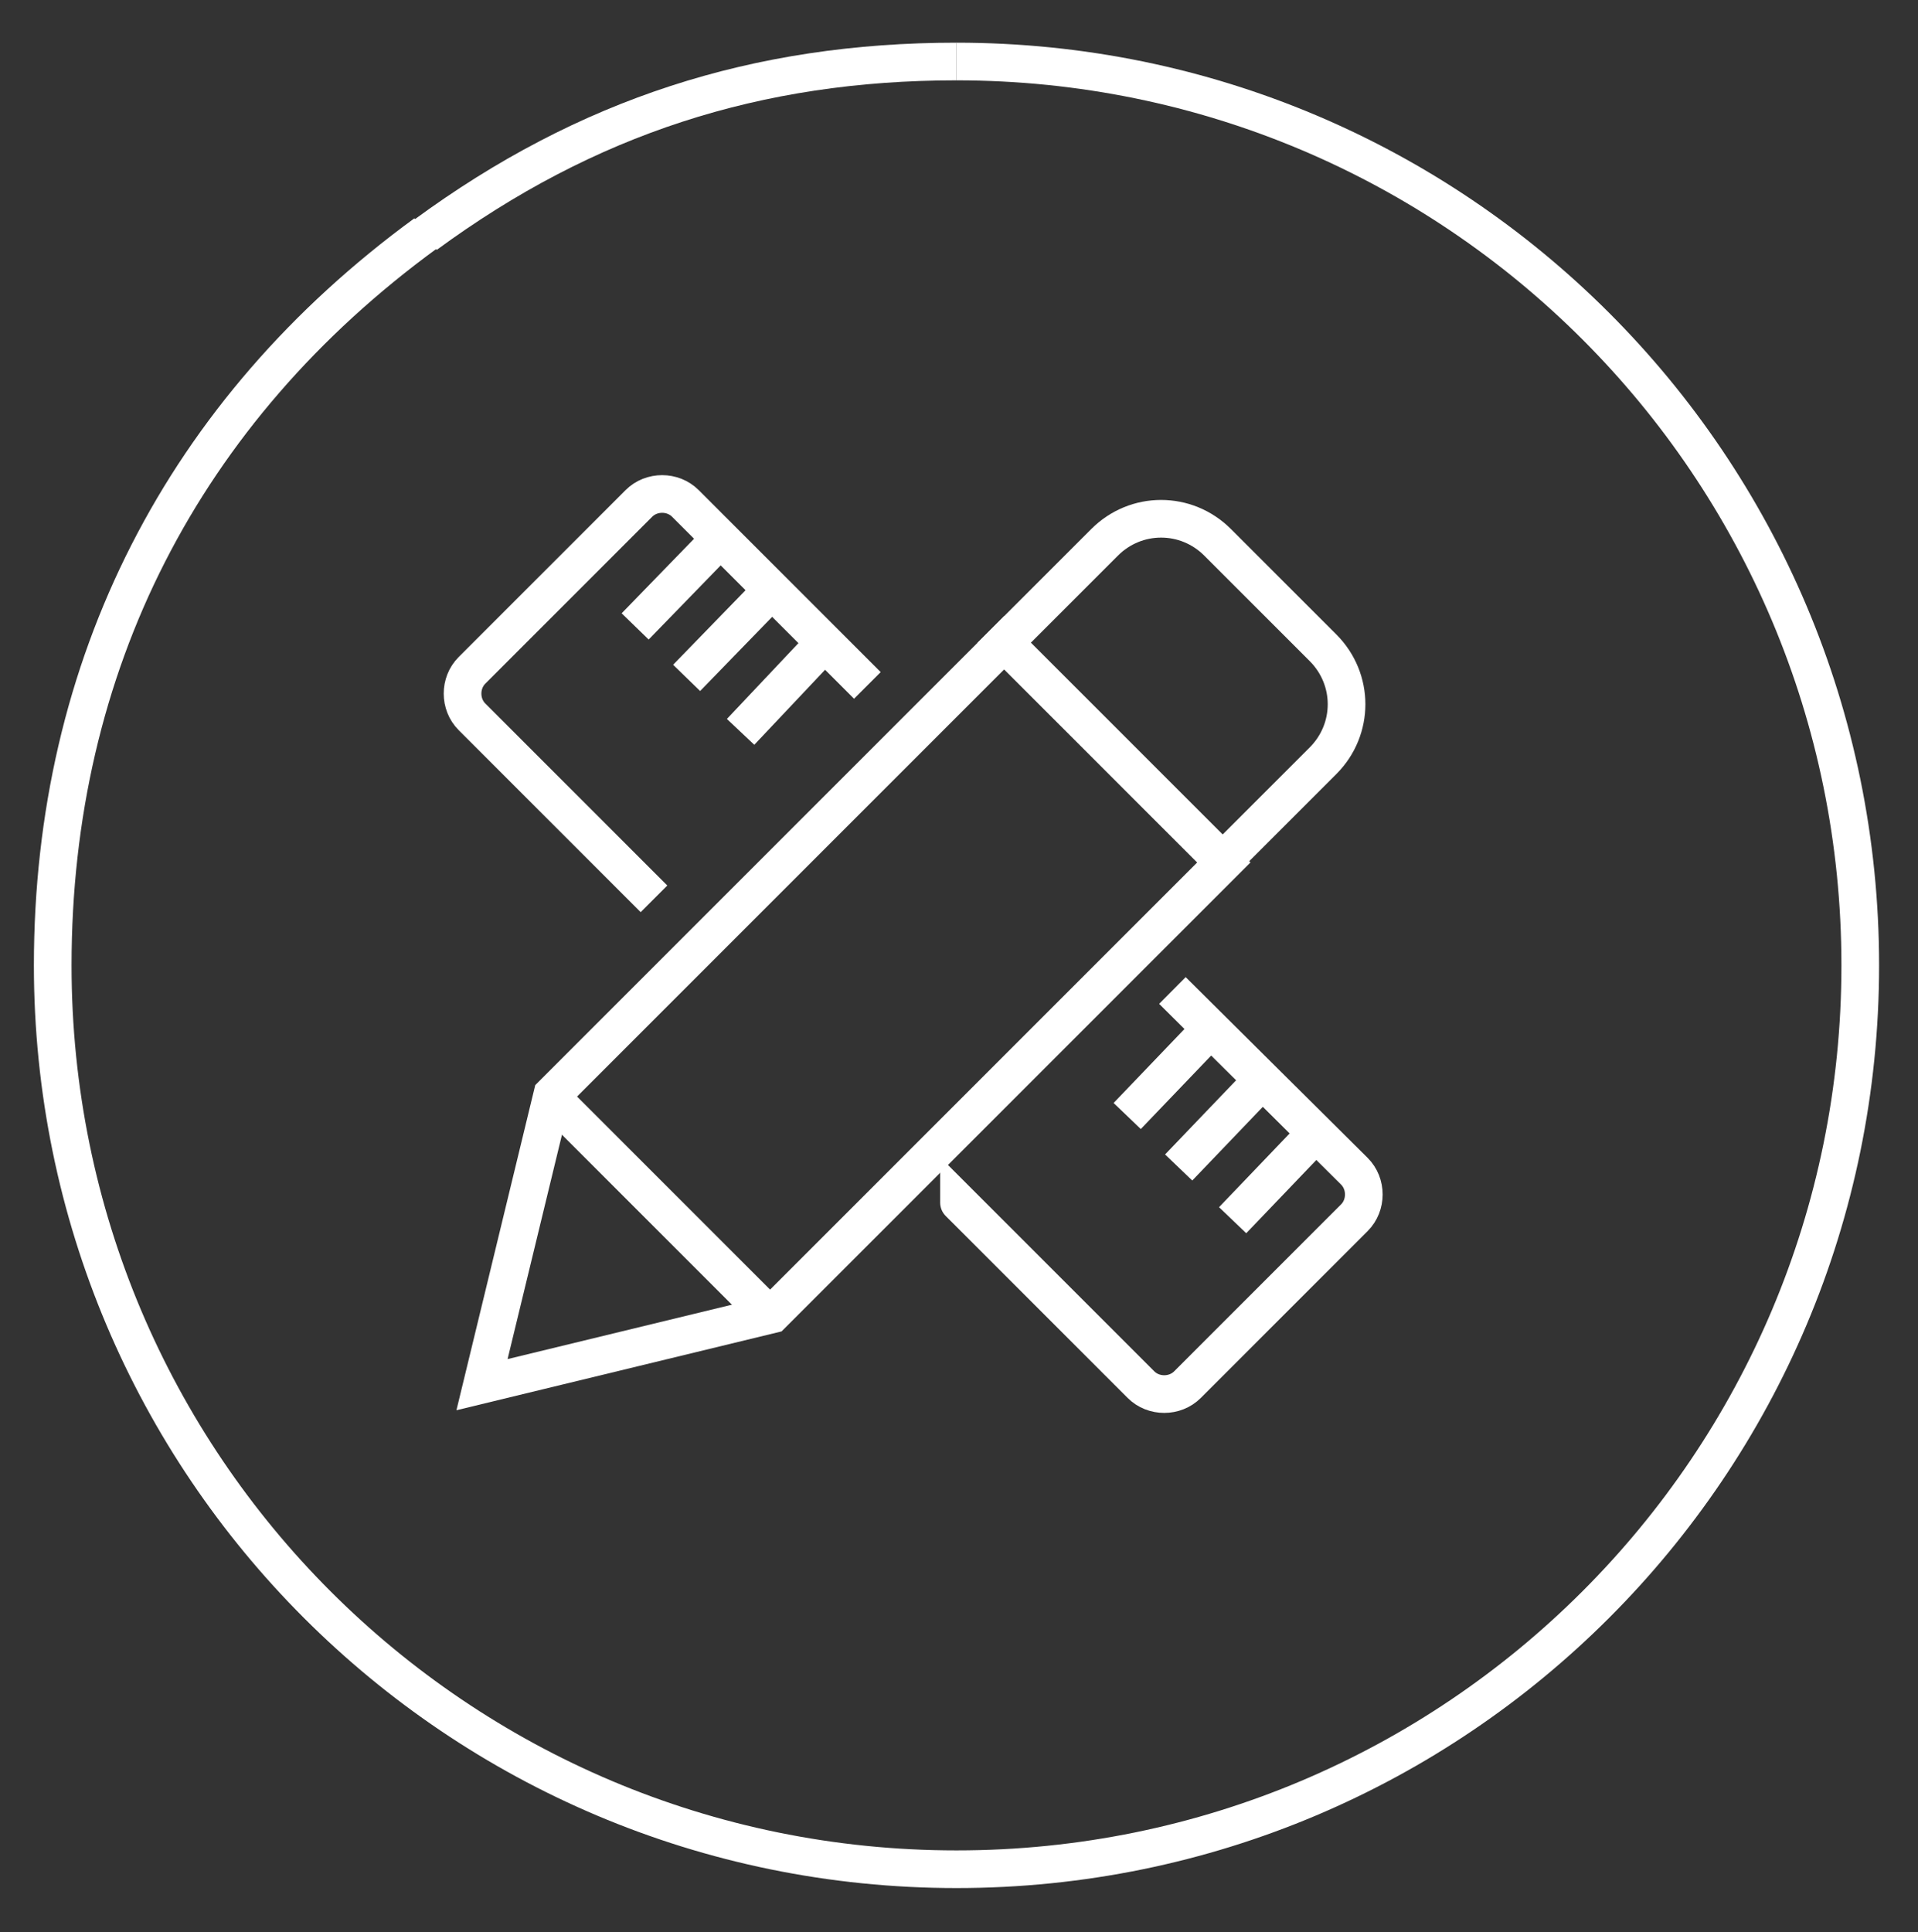 <?xml version="1.0" encoding="utf-8"?>
<!-- Generator: Adobe Illustrator 18.0.0, SVG Export Plug-In . SVG Version: 6.00 Build 0)  -->
<!DOCTYPE svg PUBLIC "-//W3C//DTD SVG 1.1//EN" "http://www.w3.org/Graphics/SVG/1.1/DTD/svg11.dtd">
<svg version="1.1" xmlns="http://www.w3.org/2000/svg" xmlns:xlink="http://www.w3.org/1999/xlink" x="0px" y="0px"
	 viewBox="0 0 152.8 153.9" enable-background="new 0 0 152.8 153.9" xml:space="preserve">
<rect x="0" y="0" width="152.8" height="153.9" fill="#333333" stroke="none"/>
<g id="Layer_1">
	<g>
		<g>
			<g>
				<g>
					<path fill="none" stroke="#FFFFFF" stroke-width="3" stroke-miterlimit="10" d="M33.9,18.7C46.7,9.3,60.3,4.9,76.2,4.9"/>
				</g>
			</g>
			<g>
				<g>
					<path fill="none" stroke="#FFFFFF" stroke-width="3" stroke-miterlimit="10" d="M76.2,4.9c39.8,0,72,32.2,72,72s-32.2,72-72,72
						s-72-32.2-72-72c0-23.9,10.4-44.2,29.7-58.3"/>
				</g>
			</g>
		</g>
		<path fill="none" stroke="#FFFFFF" stroke-width="3" stroke-miterlimit="10" d="M52.7,45.6"/>
		<path fill="none" stroke="#FFFFFF" stroke-width="3" stroke-miterlimit="10" d="M56.5,49.4"/>
		<path fill="none" stroke="#FFFFFF" stroke-width="3" stroke-miterlimit="10" d="M60.2,53.1"/>
		<path fill="none" stroke="#FFFFFF" stroke-width="3" stroke-miterlimit="10" d="M52.1,71.6C52.1,71.6,52.1,71.6,52.1,71.6
			L37.6,57.1c-1-1-1-2.7,0-3.7c0,0,0,0,0,0l13.3-13.3c1-1,2.7-1,3.7,0c0,0,0,0,0,0l14.5,14.5"/>
		<path fill="none" stroke="#FFFFFF" stroke-width="3" stroke-miterlimit="10" d="M102.4,95.2"/>
		<path fill="none" stroke="#FFFFFF" stroke-width="3" stroke-miterlimit="10" d="M92.5,78.9"/>
		<path fill="none" stroke="#FFFFFF" stroke-width="3" stroke-miterlimit="10" d="M76.4,95.8C76.4,95.9,76.4,95.9,76.4,95.8
			l14.5,14.5c1,1,2.7,1,3.7,0c0,0,0,0,0,0l13.3-13.3c1-1,1-2.7,0-3.7c0,0,0,0,0,0L93.4,78.9"/>
		<path fill="none" stroke="#FFFFFF" stroke-width="3" stroke-miterlimit="10" d="M97,43.2c-2.5-2.5-6.5-2.5-9,0l-8,8l17.4,17.4l8-8
			l0,0c0,0,0,0,0,0c2.5-2.5,2.5-6.5,0-9L97,43.2z"/>
		<line fill="none" stroke="#FFFFFF" stroke-width="3" stroke-miterlimit="10" x1="57.4" y1="42.9" x2="50.6" y2="49.9"/>
		<line fill="none" stroke="#FFFFFF" stroke-width="3" stroke-miterlimit="10" x1="61.5" y1="47" x2="54.7" y2="54"/>
		<line fill="none" stroke="#FFFFFF" stroke-width="3" stroke-miterlimit="10" x1="65.7" y1="51.2" x2="59" y2="58.3"/>
		<path fill="none" stroke="#FFFFFF" stroke-width="3" stroke-miterlimit="10" d="M99.4,92"/>
		<line fill="none" stroke="#FFFFFF" stroke-width="3" stroke-miterlimit="10" x1="96.6" y1="81.8" x2="89.8" y2="88.9"/>
		<line fill="none" stroke="#FFFFFF" stroke-width="3" stroke-miterlimit="10" x1="100.7" y1="85.9" x2="93.9" y2="93"/>
		<line fill="none" stroke="#FFFFFF" stroke-width="3" stroke-miterlimit="10" x1="104.9" y1="90.2" x2="98.2" y2="97.2"/>
		<polygon fill="none" stroke="#FFFFFF" stroke-width="3" stroke-miterlimit="10" points="61.5,104.7 97.5,68.7 80,51.2 44,87.2 
			44,87.2 38.4,110.3 61.5,104.7 		"/>
		<line fill="none" stroke="#FFFFFF" stroke-width="3" stroke-miterlimit="10" x1="61.3" y1="104.8" x2="43.9" y2="87.4"/>
	</g>
</g>
<g id="Layer_2" display="none">
	<g display="inline">
		<g>
			<g>
				<g>
					<path fill="none" stroke="#FFFFFF" stroke-width="3" stroke-miterlimit="10" d="M551.3,907c12.9-9.4,26.4-13.8,42.3-13.8"/>
				</g>
			</g>
			<g>
				<g>
					<path fill="none" stroke="#FFFFFF" stroke-width="3" stroke-miterlimit="10" d="M593.7,893.3c39.8,0,72,32.2,72,72
						c0,39.8-32.2,72-72,72c-39.8,0-72-32.2-72-72c0-23.9,10.4-44.2,29.7-58.3"/>
				</g>
			</g>
		</g>
		<path fill="none" stroke="#FFFFFF" stroke-width="3" stroke-miterlimit="10" d="M643.4,964.3l-8.4,13c-0.2,0.3-0.6,0.4-1,0.2
			c-0.1-0.1-0.2-0.1-0.2-0.2l-8.4-13c-0.2-0.3-0.1-0.8,0.2-1c0.1-0.1,0.2-0.1,0.4-0.1h4.3c0-10.5-5.6-20.2-14.6-25.6
			c-0.7-0.4-0.9-1.2-0.5-1.9c0.1-0.2,0.3-0.3,0.4-0.5l4.7-3.1c0.6-0.4,1.4-0.4,2,0c10.1,7.1,16.1,18.7,16.1,31h4.3
			c0.4,0,0.7,0.3,0.7,0.7C643.5,964,643.5,964.2,643.4,964.3z"/>
		<path fill="none" stroke="#FFFFFF" stroke-width="3" stroke-miterlimit="10" d="M623.4,987.4c-0.4-0.6-1.3-0.8-1.9-0.4
			c-0.2,0.1-0.3,0.3-0.4,0.5c-5.3,9.1-15.1,14.6-25.6,14.6v-4.3c0-0.4-0.3-0.7-0.7-0.7c-0.1,0-0.3,0-0.4,0.1l-13,8.4
			c-0.3,0.2-0.4,0.6-0.2,1c0.1,0.1,0.1,0.2,0.2,0.2l13,8.4c0.3,0.2,0.8,0.1,1-0.2c0.1-0.1,0.1-0.2,0.1-0.4v-4.3
			c12.3,0,23.9-6,31-16.1c0.4-0.6,0.4-1.4,0-2L623.4,987.4z"/>
		<path fill="none" stroke="#FFFFFF" stroke-width="3" stroke-miterlimit="10" d="M571.2,993c-9.1-5.3-14.6-15.1-14.6-25.6h4.3
			c0.4,0,0.7-0.3,0.7-0.7c0-0.1,0-0.3-0.1-0.4l-8.4-13c-0.2-0.3-0.6-0.4-1-0.2c-0.1,0.1-0.2,0.1-0.2,0.2l-8.5,13
			c-0.2,0.3-0.1,0.8,0.2,1c0.1,0.1,0.2,0.1,0.4,0.1h4.3c0,12.3,6,23.9,16.1,31c0.6,0.4,1.4,0.4,2,0l4.7-3.1c0.6-0.4,0.8-1.3,0.4-1.9
			C571.5,993.2,571.4,993.1,571.2,993z"/>
		<path fill="none" stroke="#FFFFFF" stroke-width="3" stroke-miterlimit="10" d="M592.4,915.4c-0.3-0.2-0.8-0.1-1,0.2
			c-0.1,0.1-0.1,0.2-0.1,0.4v4.3c-12.3,0-23.9,6-31,16.1c-0.4,0.6-0.4,1.4,0,2l3.1,4.7c0.4,0.6,1.3,0.8,1.9,0.4
			c0.2-0.1,0.3-0.3,0.4-0.5c5.3-9.1,15-14.6,25.5-14.6v4.3c0,0.4,0.3,0.7,0.7,0.7c0.1,0,0.3,0,0.4-0.1l13-8.4c0.3-0.2,0.4-0.6,0.2-1
			c-0.1-0.1-0.1-0.2-0.2-0.2L592.4,915.4z"/>
		<g>
			<path fill="none" stroke="#FFFFFF" stroke-width="3" stroke-miterlimit="10" d="M593.4,958.6c-3.7,0-6.7,3-6.7,6.7s3,6.7,6.7,6.7
				s6.7-3,6.7-6.7S597.1,958.6,593.4,958.6L593.4,958.6z"/>
			<path fill="none" stroke="#FFFFFF" stroke-width="3" stroke-miterlimit="10" d="M611.1,953.4l-2,2.9c0.8,1.4,1.4,2.8,1.8,4.3
				l3.5,0.6c1.3,0.2,2.2,1.3,2.2,2.6v2.9c0,1.3-0.9,2.4-2.2,2.6l-3.5,0.6c-0.4,1.5-1,2.9-1.8,4.3l2,2.9c0.7,1.1,0.6,2.5-0.3,3.4
				l-2.1,2.1c-0.9,0.9-2.4,1-3.4,0.3l-2.9-2c-1.4,0.8-2.8,1.4-4.3,1.8l-0.6,3.5c-0.2,1.3-1.3,2.2-2.6,2.2h-2.9
				c-1.3,0-2.4-0.9-2.6-2.2l-0.6-3.5c-1.5-0.4-2.9-1-4.3-1.8l-2.9,2c-1.1,0.7-2.5,0.6-3.4-0.3l-2.1-2.1c-0.9-0.9-1-2.4-0.3-3.4
				l2-2.9c-0.8-1.4-1.4-2.8-1.8-4.3l-3.5-0.6c-1.3-0.2-2.2-1.3-2.2-2.6v-2.9c0-1.3,0.9-2.4,2.2-2.6l3.5-0.6c0.4-1.5,1-2.9,1.8-4.3
				l-2-2.9c-0.7-1.1-0.6-2.5,0.3-3.4l2.1-2.1c0.9-0.9,2.4-1,3.4-0.3l2.9,2c1.4-0.8,2.8-1.4,4.3-1.8l0.6-3.5c0.2-1.3,1.3-2.2,2.6-2.2
				h2.9c1.3,0,2.4,0.9,2.6,2.2l0.6,3.5c1.5,0.4,2.9,1,4.3,1.8l2.9-2c1.1-0.7,2.5-0.6,3.4,0.3l2.1,2.1
				C611.7,950.9,611.9,952.3,611.1,953.4z"/>
		</g>
	</g>
	<g display="inline">
		<g>
			<g>
				<g>
					<path fill="none" stroke="#FFFFFF" stroke-width="3" stroke-miterlimit="10" d="M551.3,907c12.9-9.4,26.4-13.8,42.3-13.8"/>
				</g>
			</g>
			<g>
				<g>
					<path fill="none" stroke="#FFFFFF" stroke-width="3" stroke-miterlimit="10" d="M593.7,893.3c39.8,0,72,32.2,72,72
						c0,39.8-32.2,72-72,72c-39.8,0-72-32.2-72-72c0-23.9,10.4-44.2,29.7-58.3"/>
				</g>
			</g>
		</g>
		<path fill="none" stroke="#FFFFFF" stroke-width="3" stroke-miterlimit="10" d="M643.4,964.3l-8.4,13c-0.2,0.3-0.6,0.4-1,0.2
			c-0.1-0.1-0.2-0.1-0.2-0.2l-8.4-13c-0.2-0.3-0.1-0.8,0.2-1c0.1-0.1,0.2-0.1,0.4-0.1h4.3c0-10.5-5.6-20.2-14.6-25.6
			c-0.7-0.4-0.9-1.2-0.5-1.9c0.1-0.2,0.3-0.3,0.4-0.5l4.7-3.1c0.6-0.4,1.4-0.4,2,0c10.1,7.1,16.1,18.7,16.1,31h4.3
			c0.4,0,0.7,0.3,0.7,0.7C643.5,964,643.5,964.2,643.4,964.3z"/>
		<path fill="none" stroke="#FFFFFF" stroke-width="3" stroke-miterlimit="10" d="M623.4,987.4c-0.4-0.6-1.3-0.8-1.9-0.4
			c-0.2,0.1-0.3,0.3-0.4,0.5c-5.3,9.1-15.1,14.6-25.6,14.6v-4.3c0-0.4-0.3-0.7-0.7-0.7c-0.1,0-0.3,0-0.4,0.1l-13,8.4
			c-0.3,0.2-0.4,0.6-0.2,1c0.1,0.1,0.1,0.2,0.2,0.2l13,8.4c0.3,0.2,0.8,0.1,1-0.2c0.1-0.1,0.1-0.2,0.1-0.4v-4.3
			c12.3,0,23.9-6,31-16.1c0.4-0.6,0.4-1.4,0-2L623.4,987.4z"/>
		<path fill="none" stroke="#FFFFFF" stroke-width="3" stroke-miterlimit="10" d="M571.2,993c-9.1-5.3-14.6-15.1-14.6-25.6h4.3
			c0.4,0,0.7-0.3,0.7-0.7c0-0.1,0-0.3-0.1-0.4l-8.4-13c-0.2-0.3-0.6-0.4-1-0.2c-0.1,0.1-0.2,0.1-0.2,0.2l-8.5,13
			c-0.2,0.3-0.1,0.8,0.2,1c0.1,0.1,0.2,0.1,0.4,0.1h4.3c0,12.3,6,23.9,16.1,31c0.6,0.4,1.4,0.4,2,0l4.7-3.1c0.6-0.4,0.8-1.3,0.4-1.9
			C571.5,993.2,571.4,993.1,571.2,993z"/>
		<path fill="none" stroke="#FFFFFF" stroke-width="3" stroke-miterlimit="10" d="M592.4,915.4c-0.3-0.2-0.8-0.1-1,0.2
			c-0.1,0.1-0.1,0.2-0.1,0.4v4.3c-12.3,0-23.9,6-31,16.1c-0.4,0.6-0.4,1.4,0,2l3.1,4.7c0.4,0.6,1.3,0.8,1.9,0.4
			c0.2-0.1,0.3-0.3,0.4-0.5c5.3-9.1,15-14.6,25.5-14.6v4.3c0,0.4,0.3,0.7,0.7,0.7c0.1,0,0.3,0,0.4-0.1l13-8.4c0.3-0.2,0.4-0.6,0.2-1
			c-0.1-0.1-0.1-0.2-0.2-0.2L592.4,915.4z"/>
		<g>
			<path fill="none" stroke="#FFFFFF" stroke-width="3" stroke-miterlimit="10" d="M593.4,958.6c-3.7,0-6.7,3-6.7,6.7s3,6.7,6.7,6.7
				s6.7-3,6.7-6.7S597.1,958.6,593.4,958.6L593.4,958.6z"/>
			<path fill="none" stroke="#FFFFFF" stroke-width="3" stroke-miterlimit="10" d="M611.1,953.4l-2,2.9c0.8,1.4,1.4,2.8,1.8,4.3
				l3.5,0.6c1.3,0.2,2.2,1.3,2.2,2.6v2.9c0,1.3-0.9,2.4-2.2,2.6l-3.5,0.6c-0.4,1.5-1,2.9-1.8,4.3l2,2.9c0.7,1.1,0.6,2.5-0.3,3.4
				l-2.1,2.1c-0.9,0.9-2.4,1-3.4,0.3l-2.9-2c-1.4,0.8-2.8,1.4-4.3,1.8l-0.6,3.5c-0.2,1.3-1.3,2.2-2.6,2.2h-2.9
				c-1.3,0-2.4-0.9-2.6-2.2l-0.6-3.5c-1.5-0.4-2.9-1-4.3-1.8l-2.9,2c-1.1,0.7-2.5,0.6-3.4-0.3l-2.1-2.1c-0.9-0.9-1-2.4-0.3-3.4
				l2-2.9c-0.8-1.4-1.4-2.8-1.8-4.3l-3.5-0.6c-1.3-0.2-2.2-1.3-2.2-2.6v-2.9c0-1.3,0.9-2.4,2.2-2.6l3.5-0.6c0.4-1.5,1-2.9,1.8-4.3
				l-2-2.9c-0.7-1.1-0.6-2.5,0.3-3.4l2.1-2.1c0.9-0.9,2.4-1,3.4-0.3l2.9,2c1.4-0.8,2.8-1.4,4.3-1.8l0.6-3.5c0.2-1.3,1.3-2.2,2.6-2.2
				h2.9c1.3,0,2.4,0.9,2.6,2.2l0.6,3.5c1.5,0.4,2.9,1,4.3,1.8l2.9-2c1.1-0.7,2.5-0.6,3.4,0.3l2.1,2.1
				C611.7,950.9,611.9,952.3,611.1,953.4z"/>
		</g>
	</g>
	<g display="inline">
		<g>
			<g>
				<g>
					<path fill="none" stroke="#FFFFFF" stroke-width="3" stroke-miterlimit="10" d="M34.1,18.7C46.9,9.3,60.5,4.9,76.4,4.9"/>
				</g>
			</g>
			<g>
				<g>
					<path fill="none" stroke="#FFFFFF" stroke-width="3" stroke-miterlimit="10" d="M76.4,4.9c39.8,0,72,32.2,72,72s-32.2,72-72,72
						s-72-32.2-72-72c0-23.9,10.4-44.2,29.7-58.3"/>
				</g>
			</g>
		</g>
		<path fill="none" stroke="#FFFFFF" stroke-width="3" stroke-miterlimit="10" d="M126.1,75.9l-8.4,13c-0.2,0.3-0.6,0.4-1,0.2
			c-0.1-0.1-0.2-0.1-0.2-0.2l-8.4-13c-0.2-0.3-0.1-0.8,0.2-1c0.1-0.1,0.2-0.1,0.4-0.1h4.3c0-10.5-5.6-20.2-14.6-25.6
			c-0.7-0.4-0.9-1.2-0.5-1.9c0.1-0.2,0.3-0.3,0.4-0.5l4.7-3.1c0.6-0.4,1.4-0.4,2,0c10.1,7.1,16.1,18.7,16.1,31h4.3
			c0.4,0,0.7,0.3,0.7,0.7C126.2,75.7,126.2,75.8,126.1,75.9z"/>
		<path fill="none" stroke="#FFFFFF" stroke-width="3" stroke-miterlimit="10" d="M106.2,99.1c-0.4-0.6-1.3-0.8-1.9-0.4
			c-0.2,0.1-0.3,0.3-0.4,0.5c-5.3,9.1-15.1,14.6-25.6,14.6v-4.3c0-0.4-0.3-0.7-0.7-0.7c-0.1,0-0.3,0-0.4,0.1l-13,8.4
			c-0.3,0.2-0.4,0.6-0.2,1c0.1,0.1,0.1,0.2,0.2,0.2l13,8.4c0.3,0.2,0.8,0.1,1-0.2c0.1-0.1,0.1-0.2,0.1-0.4V122
			c12.3,0,23.9-6,31-16.1c0.4-0.6,0.4-1.4,0-2L106.2,99.1z"/>
		<path fill="none" stroke="#FFFFFF" stroke-width="3" stroke-miterlimit="10" d="M53.9,104.7c-9.1-5.3-14.6-15.1-14.6-25.6h4.3
			c0.4,0,0.7-0.3,0.7-0.7c0-0.1,0-0.3-0.1-0.4l-8.4-13c-0.2-0.3-0.6-0.4-1-0.2c-0.1,0.1-0.2,0.1-0.2,0.2l-8.5,13
			c-0.2,0.3-0.1,0.8,0.2,1c0.1,0.1,0.2,0.1,0.4,0.1h4.3c0,12.3,6,23.9,16.1,31c0.6,0.4,1.4,0.4,2,0L54,107c0.6-0.4,0.8-1.3,0.4-1.9
			C54.2,104.9,54.1,104.8,53.9,104.7z"/>
		<path fill="none" stroke="#FFFFFF" stroke-width="3" stroke-miterlimit="10" d="M75.1,27c-0.3-0.2-0.8-0.1-1,0.2
			c-0.1,0.1-0.1,0.2-0.1,0.4v4.3c-12.3,0-23.9,6-31,16.1c-0.4,0.6-0.4,1.4,0,2l3.1,4.7c0.4,0.6,1.3,0.8,1.9,0.4
			c0.2-0.1,0.3-0.3,0.4-0.5c5.3-9.1,15-14.6,25.5-14.6v4.3c0,0.4,0.3,0.7,0.7,0.7c0.1,0,0.3,0,0.4-0.1l13-8.4c0.3-0.2,0.4-0.6,0.2-1
			c-0.1-0.1-0.1-0.2-0.2-0.2L75.1,27z"/>
		<g>
			<path fill="none" stroke="#FFFFFF" stroke-width="3" stroke-miterlimit="10" d="M76.2,70.3c-3.7,0-6.7,3-6.7,6.7s3,6.7,6.7,6.7
				s6.7-3,6.7-6.7S79.8,70.3,76.2,70.3L76.2,70.3z"/>
			<path fill="none" stroke="#FFFFFF" stroke-width="3" stroke-miterlimit="10" d="M93.9,65.1l-2,2.9c0.8,1.4,1.4,2.8,1.8,4.3
				l3.5,0.6c1.3,0.2,2.2,1.3,2.2,2.6v2.9c0,1.3-0.9,2.4-2.2,2.6l-3.5,0.6c-0.4,1.5-1,2.9-1.8,4.3l2,2.9c0.7,1.1,0.6,2.5-0.3,3.4
				l-2.1,2.1c-0.9,0.9-2.4,1-3.4,0.3l-2.9-2c-1.4,0.8-2.8,1.4-4.3,1.8L80.3,98c-0.2,1.3-1.3,2.2-2.6,2.2h-2.9
				c-1.3,0-2.4-0.9-2.6-2.2l-0.6-3.5c-1.5-0.4-2.9-1-4.3-1.8l-2.9,2c-1.1,0.7-2.5,0.6-3.4-0.3l-2.1-2.1c-0.9-0.9-1-2.4-0.3-3.4
				l2-2.9c-0.8-1.4-1.4-2.8-1.8-4.3l-3.5-0.6c-1.3-0.2-2.2-1.3-2.2-2.6v-2.9c0-1.3,0.9-2.4,2.2-2.6l3.5-0.6c0.4-1.5,1-2.9,1.8-4.3
				l-2-2.9c-0.7-1.1-0.6-2.5,0.3-3.4l2.1-2.1c0.9-0.9,2.4-1,3.4-0.3l2.9,2c1.4-0.8,2.8-1.4,4.3-1.8l0.6-3.5c0.2-1.3,1.3-2.2,2.6-2.2
				h2.9c1.3,0,2.4,0.9,2.6,2.2l0.6,3.5c1.5,0.4,2.9,1,4.3,1.8l2.9-2c1.1-0.7,2.5-0.6,3.4,0.3l2.1,2.1C94.5,62.6,94.6,64,93.9,65.1z"
				/>
		</g>
	</g>
</g>
</svg>
